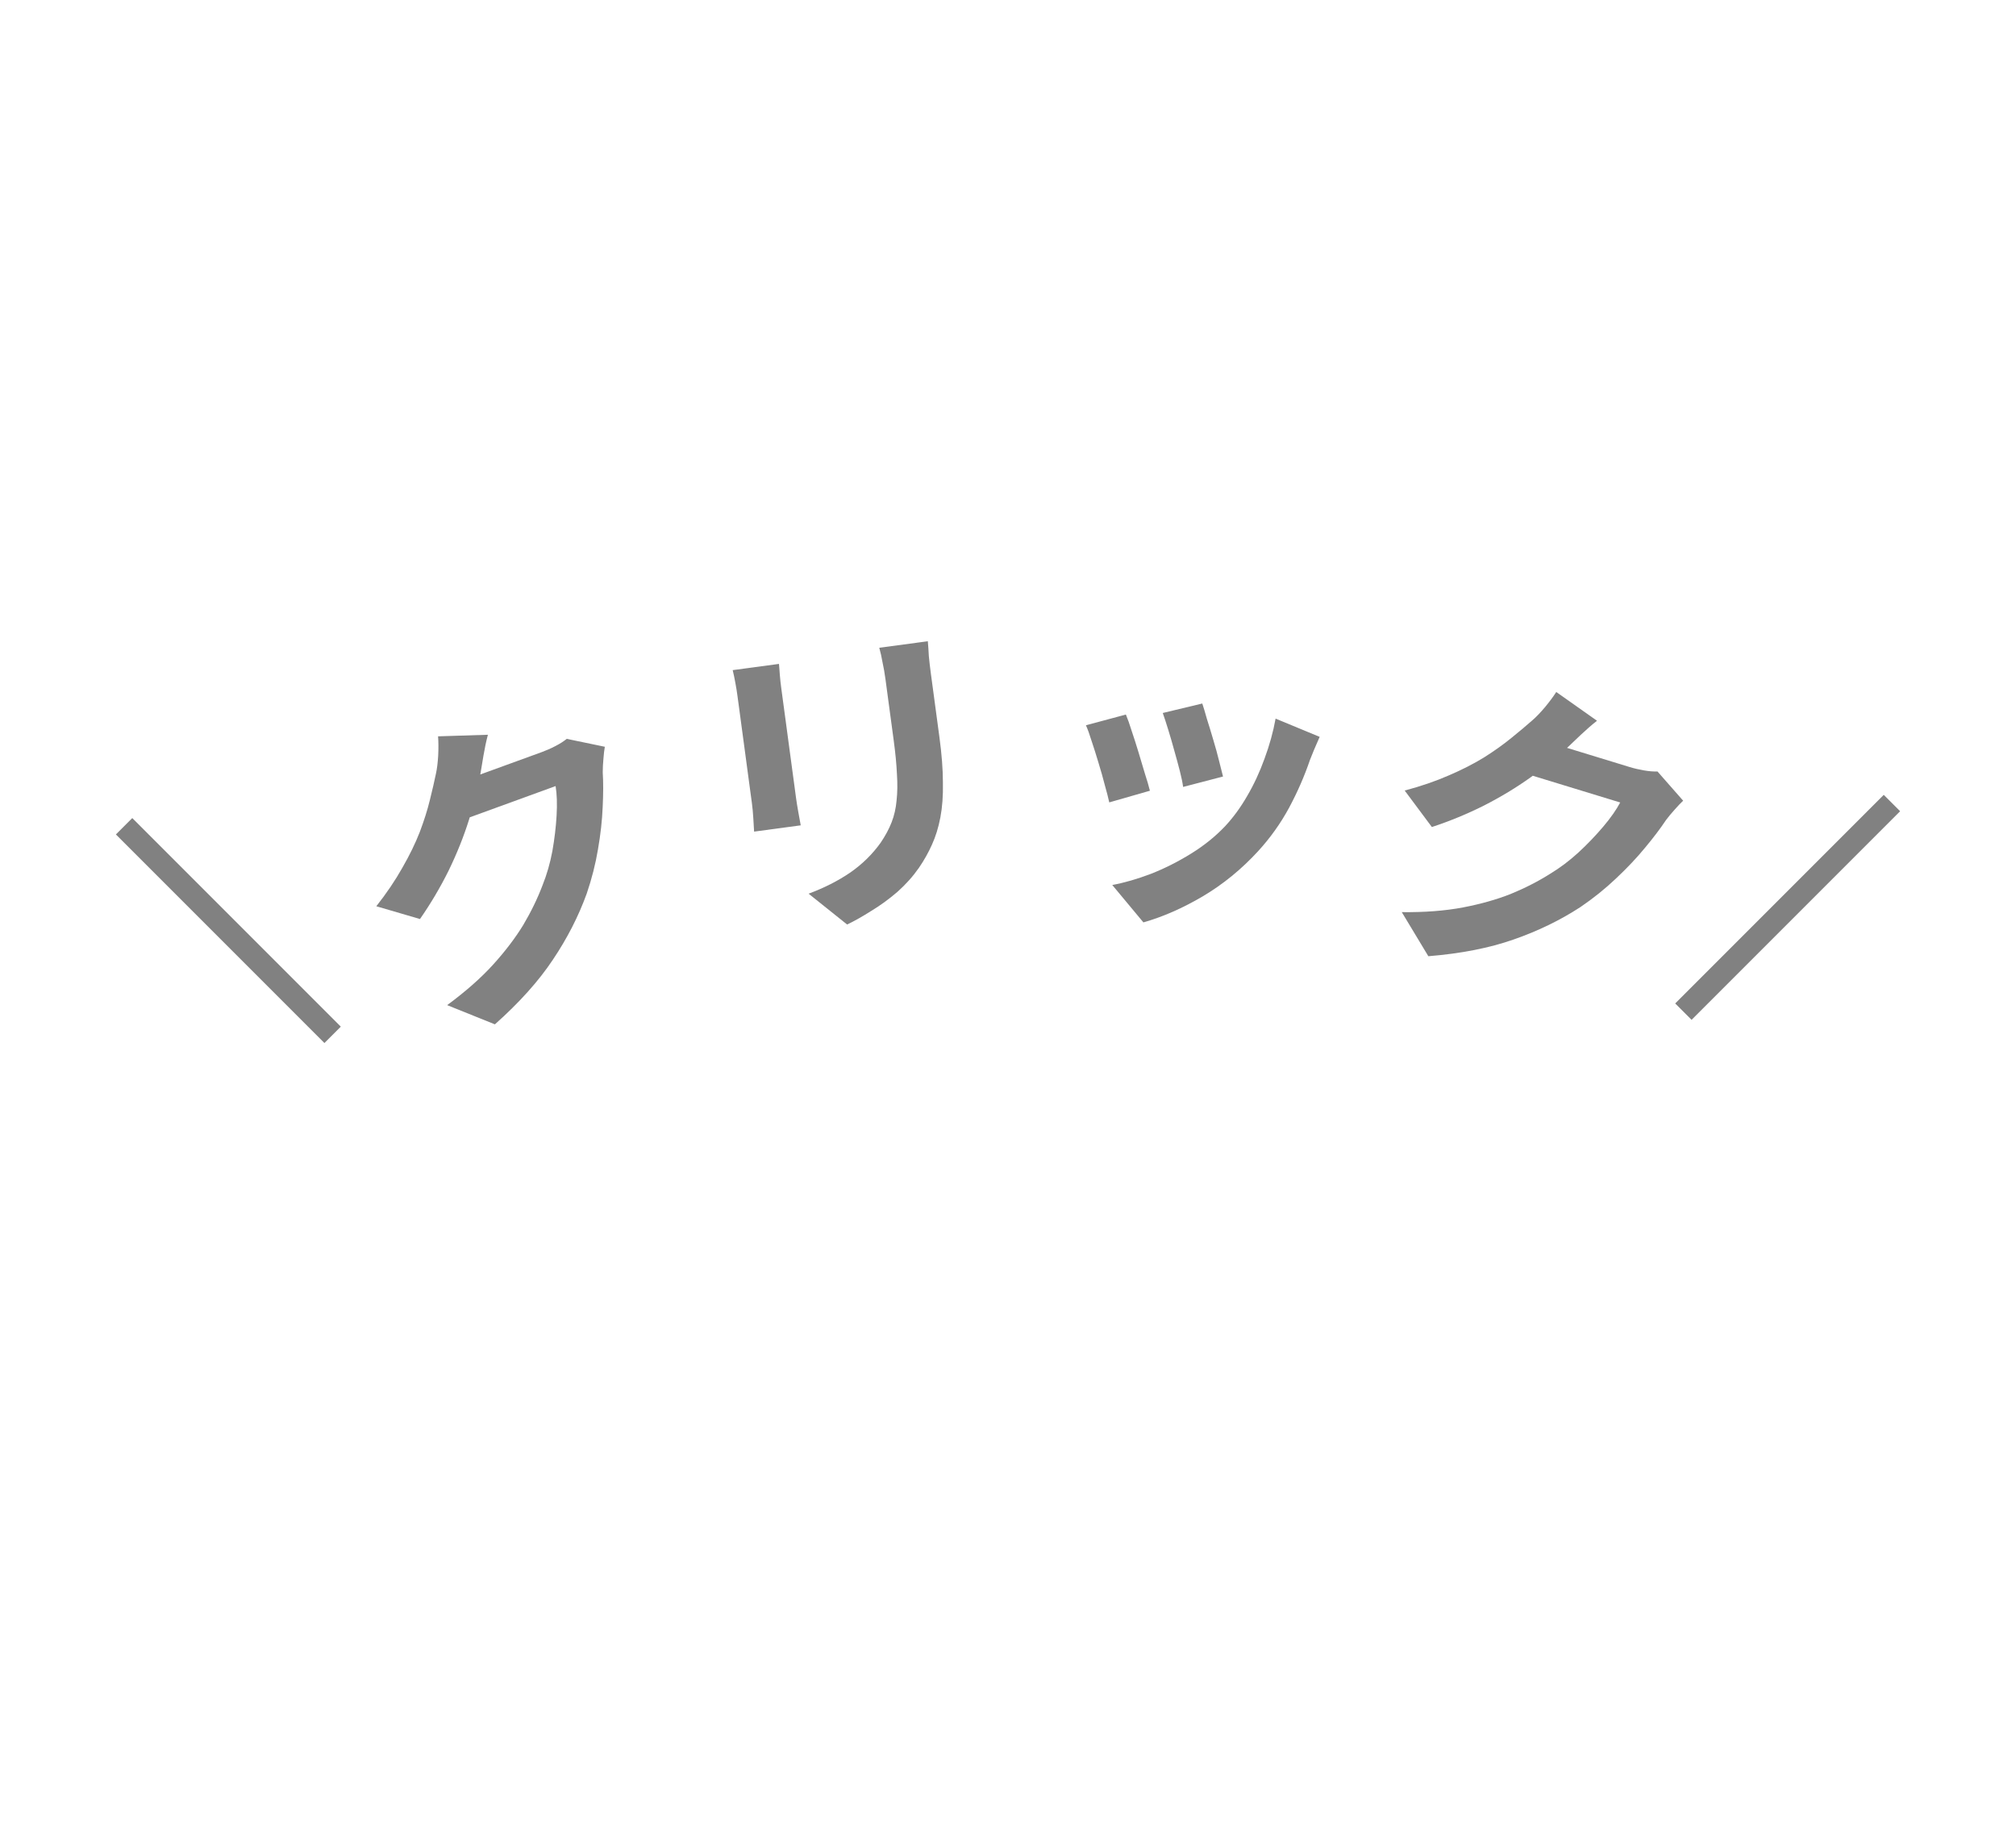 <svg width="87" height="79" viewBox="0 0 87 79" fill="none" xmlns="http://www.w3.org/2000/svg">
<path d="M26.101 32.218C26.075 32.366 26.055 32.542 26.04 32.746C26.021 32.942 26.012 33.134 26.011 33.323C26.038 33.75 26.037 34.252 26.008 34.829C25.985 35.393 25.918 35.999 25.805 36.646C25.699 37.281 25.537 37.915 25.321 38.55C24.965 39.534 24.477 40.486 23.858 41.407C23.248 42.324 22.415 43.253 21.357 44.194L19.297 43.365C20.096 42.776 20.757 42.193 21.282 41.615C21.806 41.036 22.24 40.466 22.582 39.905C22.92 39.335 23.198 38.762 23.416 38.186C23.598 37.732 23.739 37.244 23.837 36.722C23.931 36.191 23.992 35.677 24.02 35.18C24.048 34.683 24.034 34.261 23.977 33.914L19.543 35.528L19.608 33.821C19.73 33.777 19.919 33.708 20.173 33.615C20.436 33.52 20.73 33.413 21.055 33.294C21.388 33.173 21.712 33.055 22.028 32.94C22.353 32.822 22.633 32.72 22.87 32.634C23.116 32.544 23.282 32.484 23.37 32.452C23.572 32.378 23.769 32.292 23.961 32.192C24.162 32.089 24.327 31.984 24.457 31.877L26.101 32.218ZM21.055 31.7C20.98 31.986 20.916 32.287 20.863 32.604C20.81 32.922 20.769 33.165 20.741 33.334C20.635 33.969 20.466 34.651 20.235 35.381C20.009 36.099 19.718 36.825 19.36 37.562C18.999 38.289 18.587 38.985 18.124 39.65L16.24 39.099C16.688 38.529 17.062 37.976 17.363 37.439C17.674 36.899 17.924 36.386 18.114 35.899C18.301 35.404 18.447 34.944 18.55 34.519C18.659 34.082 18.748 33.697 18.816 33.365C18.86 33.16 18.892 32.905 18.91 32.6C18.925 32.287 18.923 32.009 18.905 31.768L21.055 31.7Z" fill="#818181"/>
<path d="M40.04 27.665C40.057 27.861 40.072 28.075 40.084 28.309C40.105 28.532 40.134 28.782 40.171 29.06C40.204 29.3 40.243 29.592 40.289 29.934C40.335 30.276 40.381 30.619 40.427 30.961C40.472 31.294 40.51 31.576 40.541 31.807C40.641 32.547 40.691 33.2 40.691 33.765C40.702 34.328 40.665 34.828 40.582 35.263C40.5 35.698 40.378 36.091 40.218 36.442C40.066 36.782 39.88 37.114 39.66 37.435C39.4 37.809 39.089 38.157 38.727 38.479C38.364 38.791 37.991 39.063 37.608 39.294C37.235 39.532 36.885 39.73 36.557 39.887L34.895 38.557C35.568 38.306 36.163 38.005 36.68 37.653C37.206 37.29 37.647 36.858 38.004 36.358C38.208 36.058 38.366 35.764 38.478 35.475C38.59 35.187 38.661 34.876 38.691 34.542C38.73 34.198 38.735 33.816 38.707 33.396C38.688 32.975 38.642 32.496 38.57 31.96C38.537 31.719 38.499 31.432 38.454 31.099C38.409 30.766 38.365 30.438 38.321 30.114C38.278 29.791 38.242 29.527 38.215 29.323C38.178 29.046 38.135 28.797 38.086 28.578C38.046 28.348 37.999 28.138 37.945 27.947L40.04 27.665ZM33.617 28.643C33.63 28.811 33.643 28.978 33.656 29.146C33.668 29.304 33.689 29.495 33.719 29.717C33.733 29.818 33.755 29.985 33.786 30.216C33.818 30.447 33.854 30.72 33.897 31.035C33.938 31.34 33.981 31.664 34.027 32.006C34.072 32.339 34.116 32.663 34.158 32.977C34.2 33.292 34.239 33.578 34.274 33.837C34.307 34.087 34.333 34.277 34.35 34.406C34.374 34.582 34.406 34.785 34.447 35.015C34.487 35.245 34.523 35.443 34.555 35.608L32.543 35.879C32.535 35.748 32.523 35.561 32.51 35.318C32.496 35.075 32.475 34.852 32.448 34.648C32.43 34.519 32.405 34.329 32.371 34.08C32.337 33.83 32.3 33.548 32.257 33.233C32.214 32.909 32.169 32.581 32.125 32.248C32.078 31.906 32.035 31.582 31.994 31.277C31.953 30.971 31.917 30.703 31.886 30.472C31.854 30.241 31.832 30.074 31.818 29.973C31.801 29.843 31.774 29.677 31.737 29.475C31.699 29.263 31.66 29.076 31.619 28.912L33.617 28.643Z" fill="#818181"/>
<path d="M51.884 30.352C51.937 30.506 52.003 30.727 52.083 31.015C52.172 31.294 52.265 31.596 52.36 31.922C52.456 32.239 52.539 32.541 52.609 32.828C52.679 33.114 52.736 33.339 52.779 33.502L51.057 33.951C51.034 33.771 50.987 33.543 50.916 33.265C50.845 32.988 50.766 32.696 50.678 32.389C50.592 32.073 50.504 31.771 50.415 31.483C50.326 31.194 50.248 30.954 50.179 30.761L51.884 30.352ZM56.95 31.791C56.857 32.008 56.776 32.194 56.708 32.347C56.648 32.502 56.59 32.647 56.532 32.783C56.297 33.475 55.998 34.162 55.633 34.844C55.269 35.517 54.825 36.141 54.3 36.716C53.581 37.5 52.783 38.151 51.907 38.67C51.042 39.18 50.187 39.555 49.343 39.795L48 38.182C48.523 38.085 49.079 37.924 49.669 37.7C50.259 37.468 50.835 37.178 51.397 36.83C51.96 36.483 52.451 36.087 52.871 35.644C53.22 35.27 53.536 34.837 53.82 34.345C54.113 33.845 54.363 33.308 54.569 32.735C54.785 32.153 54.945 31.576 55.048 31.004L56.95 31.791ZM48.587 30.828C48.665 31.012 48.749 31.248 48.838 31.536C48.936 31.825 49.033 32.128 49.129 32.445C49.225 32.762 49.316 33.069 49.405 33.367C49.502 33.665 49.575 33.914 49.624 34.115L47.87 34.618C47.829 34.427 47.765 34.179 47.678 33.872C47.6 33.566 47.509 33.245 47.405 32.908C47.302 32.563 47.202 32.246 47.104 31.957C47.015 31.669 46.935 31.447 46.863 31.291L48.587 30.828Z" fill="#818181"/>
<path d="M72.636 34.545C72.526 34.648 72.404 34.777 72.269 34.931C72.137 35.076 72.014 35.224 71.9 35.374C71.663 35.731 71.361 36.132 70.991 36.575C70.633 37.012 70.214 37.455 69.735 37.904C69.268 38.347 68.757 38.757 68.203 39.134C67.326 39.705 66.363 40.172 65.315 40.535C64.276 40.9 63.051 41.14 61.64 41.255L60.494 39.353C61.486 39.364 62.366 39.296 63.133 39.15C63.899 39.004 64.588 38.809 65.199 38.567C65.813 38.315 66.38 38.025 66.9 37.696C67.319 37.443 67.725 37.138 68.117 36.78C68.513 36.413 68.871 36.039 69.192 35.659C69.513 35.279 69.755 34.933 69.919 34.622L65.407 33.243L66.485 31.918C66.61 31.956 66.802 32.015 67.061 32.094C67.329 32.176 67.628 32.267 67.958 32.368C68.297 32.472 68.627 32.573 68.949 32.671C69.279 32.772 69.565 32.86 69.806 32.933C70.055 33.01 70.225 33.062 70.314 33.089C70.52 33.152 70.729 33.201 70.942 33.237C71.165 33.276 71.36 33.291 71.528 33.284L72.636 34.545ZM68.918 31.096C68.686 31.279 68.454 31.481 68.22 31.702C67.987 31.924 67.808 32.093 67.684 32.212C67.217 32.654 66.671 33.097 66.048 33.541C65.436 33.979 64.765 34.384 64.037 34.756C63.31 35.12 62.562 35.428 61.792 35.681L60.619 34.107C61.32 33.921 61.952 33.704 62.516 33.457C63.089 33.212 63.597 32.953 64.042 32.679C64.49 32.396 64.883 32.116 65.221 31.839C65.571 31.556 65.874 31.302 66.128 31.077C66.287 30.94 66.465 30.756 66.663 30.523C66.864 30.282 67.029 30.059 67.16 29.855L68.918 31.096Z" fill="#818181"/>
<line x1="72.646" y1="43.646" x2="81.646" y2="34.646" stroke="#818181"/>
<line y1="-0.5" x2="12.728" y2="-0.5" transform="matrix(-0.707 -0.707 -0.707 0.707 14 45)" stroke="#818181"/>
</svg>
